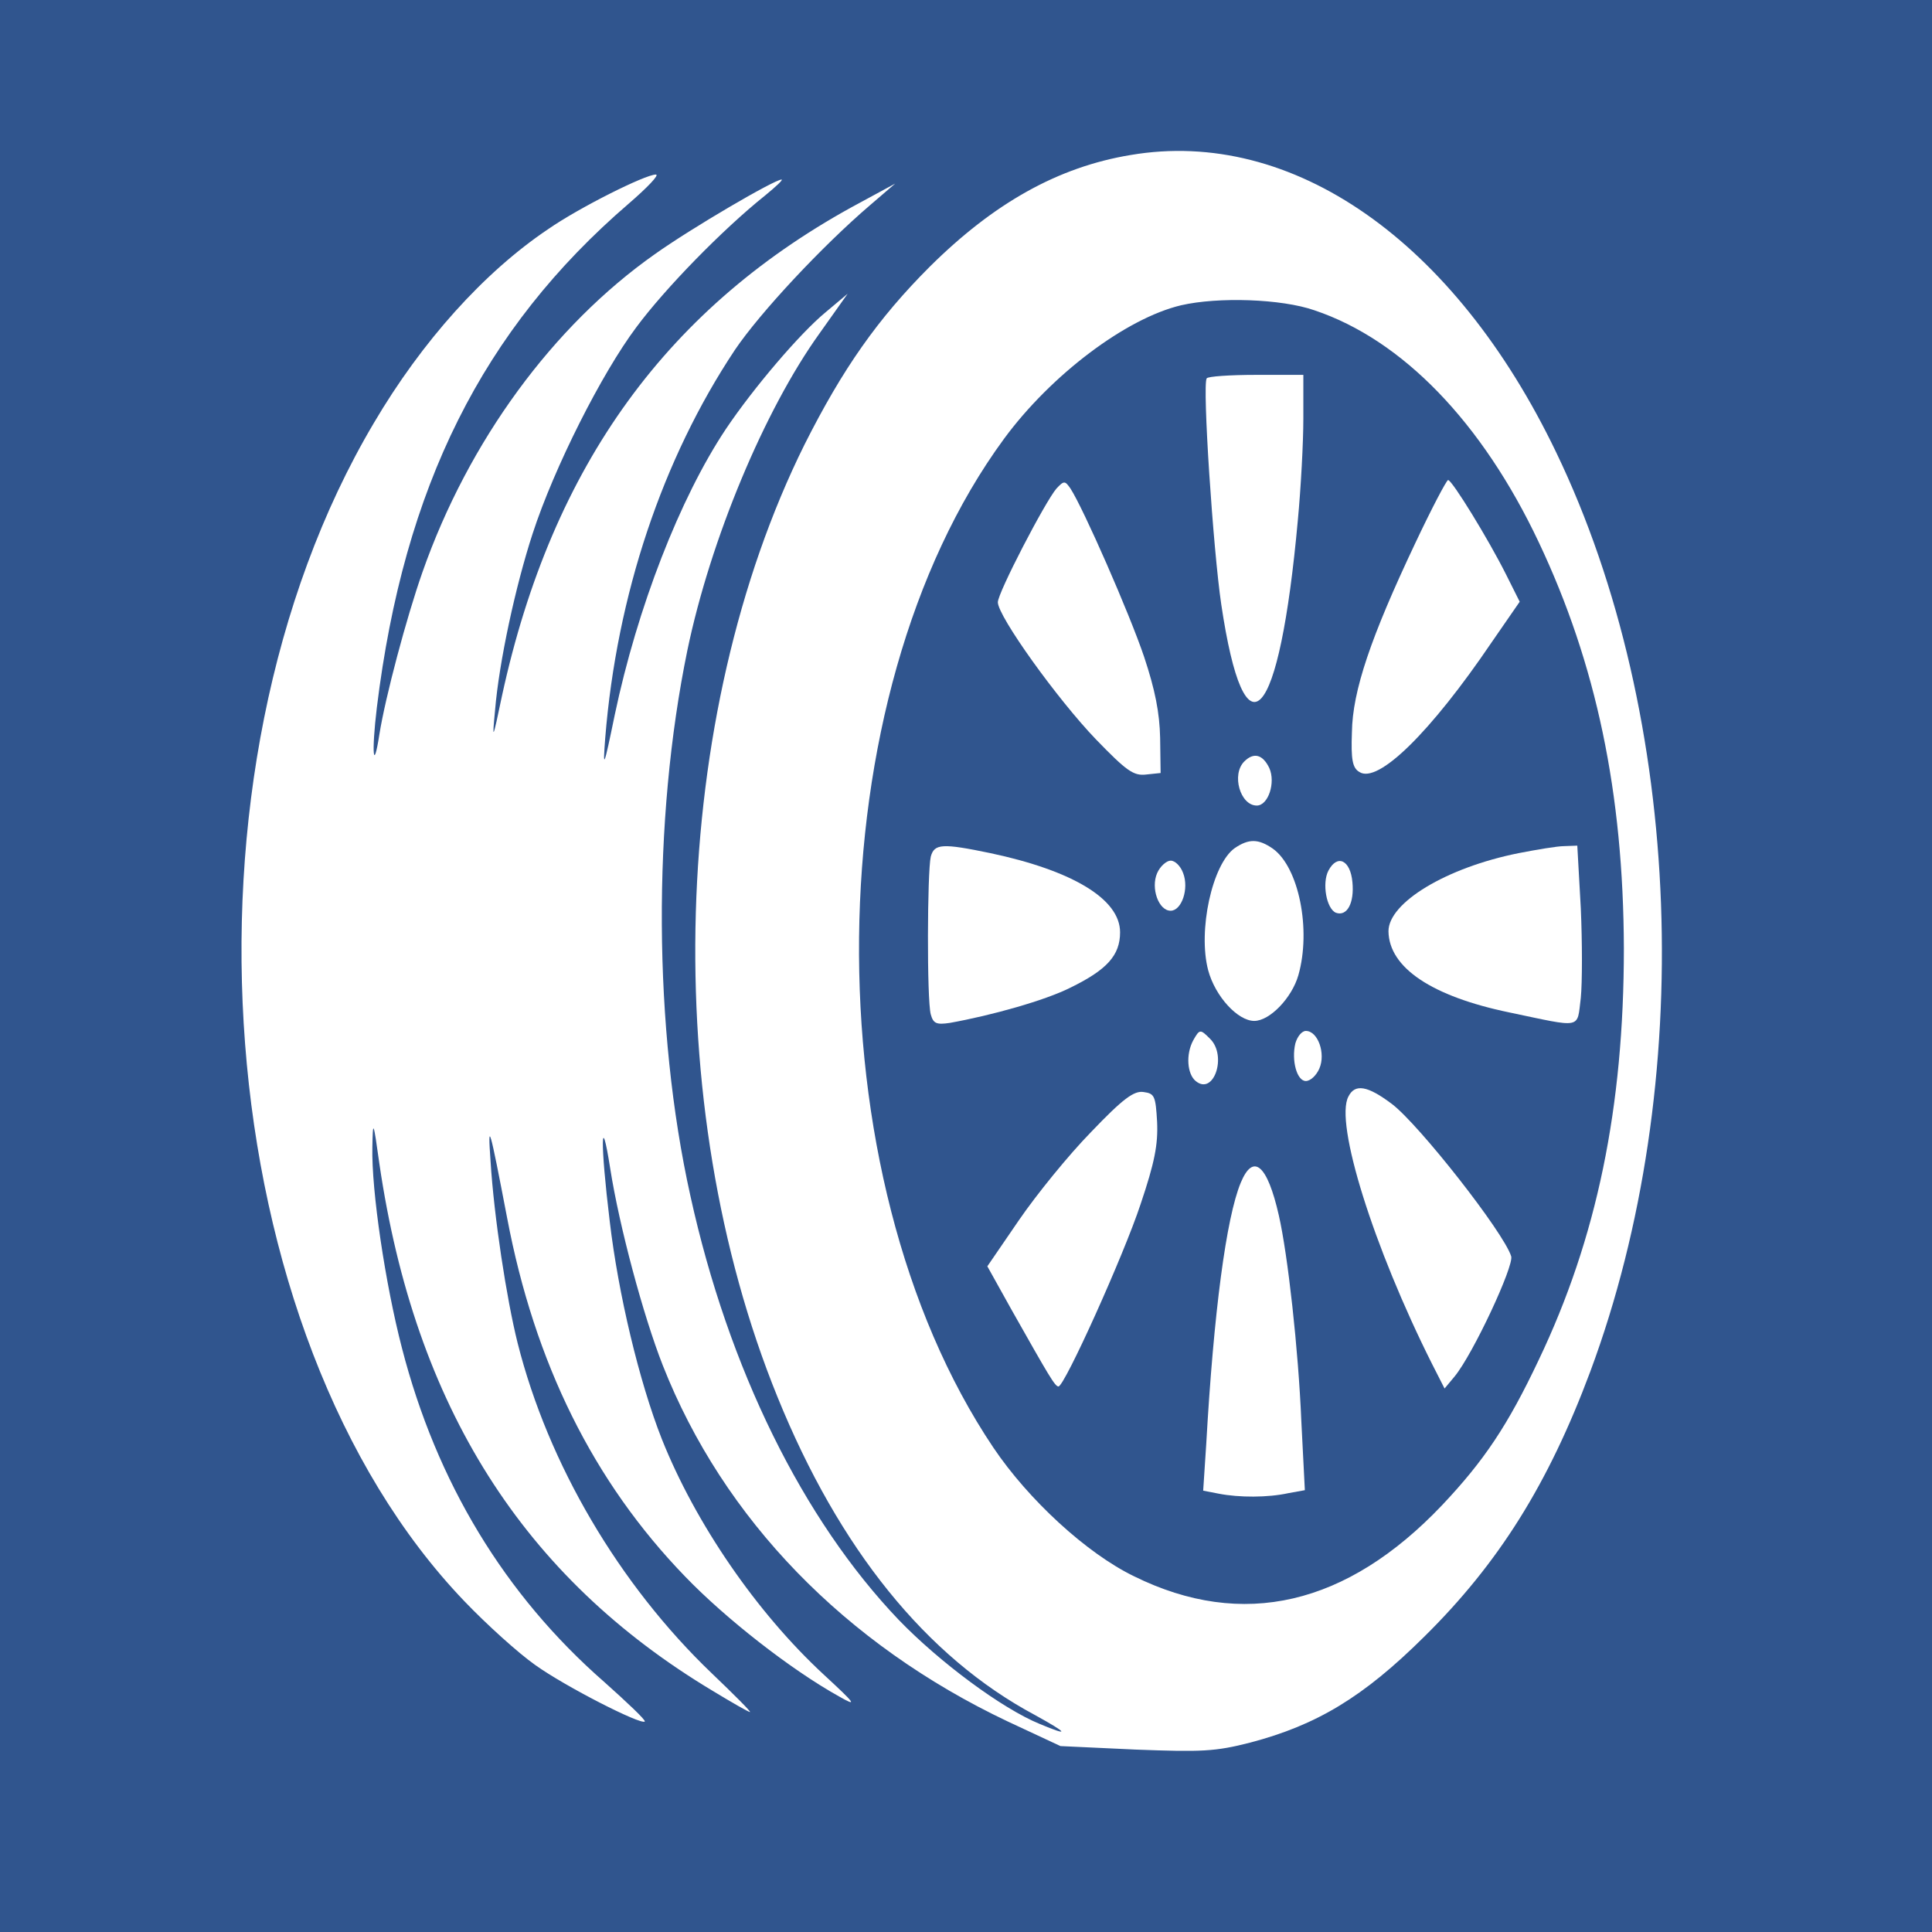 <svg width="64" height="64" viewBox="0 0 64 64" fill="none" xmlns="http://www.w3.org/2000/svg">
<rect width="64" height="64" fill="#30558E"/>
<path d="M37.452 5.135C35.046 5.533 32.923 6.728 30.799 8.835C29.074 10.56 27.913 12.219 26.652 14.724C22.189 23.716 21.808 36.573 25.756 46.278C27.797 51.304 30.683 54.888 34.283 56.812C35.395 57.426 35.444 57.526 34.449 57.111C33.188 56.597 31.115 55.054 29.771 53.66C26.602 50.342 24.13 45.349 22.869 39.609C21.642 34.084 21.609 27.183 22.77 21.543C23.533 17.876 25.325 13.579 27.15 11.041L28.079 9.731L27.349 10.344C26.503 11.041 24.96 12.85 24.047 14.21C22.521 16.499 21.111 20.132 20.364 23.683C19.999 25.458 19.966 25.524 20.049 24.446C20.431 19.718 21.94 15.205 24.346 11.589C25.175 10.361 27.233 8.155 28.825 6.794L29.655 6.081L28.493 6.711C22.14 10.112 18.291 15.404 16.632 23.036C16.317 24.545 16.3 24.562 16.399 23.533C16.532 21.924 17.08 19.402 17.644 17.677C18.357 15.487 19.933 12.368 21.078 10.842C22.023 9.565 23.931 7.607 25.341 6.479C25.706 6.18 25.955 5.948 25.889 5.948C25.657 5.948 22.903 7.557 21.692 8.42C18.324 10.792 15.52 14.608 13.994 18.954C13.463 20.464 12.766 23.085 12.567 24.33C12.368 25.624 12.302 24.943 12.484 23.434C13.38 16.134 15.985 10.909 20.829 6.744C21.443 6.214 21.858 5.782 21.725 5.782C21.376 5.782 19.186 6.877 18.158 7.591C16.035 9.017 13.977 11.307 12.385 14.011C5.483 25.657 6.91 44.204 15.387 53.046C16.117 53.809 17.163 54.755 17.727 55.153C18.722 55.867 21.227 57.144 21.36 57.028C21.393 56.978 20.779 56.398 20.016 55.717C16.715 52.831 14.459 49.098 13.314 44.652C12.766 42.545 12.302 39.443 12.335 37.999C12.352 37.087 12.368 37.12 12.567 38.547C13.745 46.593 17.328 52.25 23.616 56.016C24.246 56.398 24.794 56.713 24.844 56.713C24.893 56.713 24.313 56.132 23.583 55.435C20.514 52.499 18.158 48.501 17.146 44.486C16.781 43.026 16.366 40.322 16.25 38.464C16.151 37.071 16.217 37.303 16.798 40.339C17.71 45.15 19.651 49.081 22.704 52.233C24.031 53.61 26.187 55.303 27.797 56.198C28.41 56.547 28.361 56.464 27.282 55.468C25.059 53.411 23.035 50.458 21.924 47.671C21.177 45.78 20.48 42.86 20.198 40.455C19.883 37.867 19.9 36.706 20.215 38.713C20.514 40.621 21.31 43.59 21.957 45.233C23.964 50.326 27.996 54.473 33.387 57.028L35.129 57.841L37.618 57.957C39.808 58.04 40.255 58.023 41.417 57.725C43.623 57.144 45.166 56.215 47.173 54.224C49.645 51.786 51.288 49.164 52.681 45.432C56.215 35.926 55.767 23.749 51.553 14.99C48.185 7.972 42.81 4.223 37.452 5.135ZM43.54 10.278C46.46 11.257 49.098 13.994 50.972 17.959C52.88 21.99 53.776 26.271 53.793 31.413C53.793 36.689 52.897 41.019 50.972 45.05C49.944 47.223 49.164 48.385 47.771 49.861C44.619 53.179 41.168 53.992 37.568 52.217C35.992 51.454 34.068 49.679 32.906 47.953C26.834 38.912 27 23.069 33.255 14.542C34.814 12.418 37.303 10.543 39.127 10.112C40.355 9.83 42.445 9.897 43.54 10.278Z" fill="white"/>
<path d="M39.973 12.534C39.824 12.767 40.189 18.225 40.455 20.016C41.234 25.259 42.379 23.998 42.993 17.229C43.092 16.184 43.175 14.674 43.175 13.861V12.418H41.616C40.753 12.418 40.007 12.468 39.973 12.534Z" fill="white"/>
<path d="M34.996 16.184C34.615 16.632 33.055 19.635 33.055 19.95C33.055 20.414 35.03 23.168 36.307 24.495C37.319 25.541 37.551 25.706 37.966 25.657L38.447 25.607L38.431 24.446C38.414 23.616 38.265 22.853 37.9 21.758C37.419 20.331 35.892 16.848 35.461 16.184C35.278 15.919 35.245 15.919 34.996 16.184Z" fill="white"/>
<path d="M46.875 18.009C45.415 21.095 44.801 22.886 44.784 24.263C44.751 25.159 44.801 25.441 45.033 25.574C45.647 25.972 47.389 24.263 49.413 21.277L50.342 19.933L49.894 19.038C49.313 17.876 48.102 15.902 47.97 15.902C47.92 15.902 47.422 16.848 46.875 18.009Z" fill="white"/>
<path d="M41.218 25.225C40.786 25.657 41.085 26.685 41.632 26.685C42.014 26.685 42.263 25.922 42.047 25.441C41.831 24.993 41.533 24.91 41.218 25.225Z" fill="white"/>
<path d="M40.902 28.095C40.156 28.626 39.675 30.833 40.023 32.143C40.255 33.006 41.002 33.819 41.549 33.819C42.064 33.819 42.794 33.056 43.009 32.309C43.441 30.799 43.026 28.726 42.163 28.112C41.682 27.78 41.367 27.78 40.902 28.095Z" fill="white"/>
<path d="M30.833 28.378C30.717 28.875 30.7 33.122 30.833 33.603C30.916 33.902 31.015 33.952 31.463 33.885C32.857 33.636 34.615 33.139 35.445 32.724C36.672 32.127 37.104 31.646 37.104 30.883C37.104 29.788 35.544 28.842 32.807 28.261C31.214 27.93 30.949 27.946 30.833 28.378Z" fill="white"/>
<path d="M50.309 28.261C47.903 28.742 45.995 29.904 45.995 30.849C46.012 32.06 47.439 33.006 49.993 33.537C52.449 34.051 52.233 34.101 52.366 33.056C52.416 32.558 52.416 31.214 52.366 30.086L52.25 28.013L51.818 28.029C51.586 28.029 50.906 28.145 50.309 28.261Z" fill="white"/>
<path d="M38.331 28.925C38.115 29.423 38.381 30.169 38.779 30.169C39.144 30.169 39.393 29.439 39.194 28.925C39.111 28.693 38.928 28.51 38.779 28.51C38.646 28.51 38.431 28.693 38.331 28.925Z" fill="white"/>
<path d="M44.005 28.842C43.789 29.257 43.939 30.103 44.254 30.236C44.619 30.368 44.868 29.92 44.801 29.224C44.735 28.494 44.304 28.278 44.005 28.842Z" fill="white"/>
<path d="M39.525 34.466C39.277 34.93 39.326 35.577 39.608 35.81C40.206 36.307 40.654 34.98 40.09 34.416C39.758 34.084 39.741 34.084 39.525 34.466Z" fill="white"/>
<path d="M42.91 34.565C42.777 35.129 42.96 35.81 43.258 35.81C43.408 35.81 43.607 35.627 43.706 35.395C43.922 34.897 43.657 34.151 43.258 34.151C43.126 34.151 42.976 34.333 42.91 34.565Z" fill="white"/>
<path d="M44.668 36.324C44.204 37.187 45.498 41.318 47.439 45.183L47.853 45.996L48.185 45.598C48.799 44.851 50.159 41.931 50.06 41.616C49.811 40.82 47.007 37.253 46.112 36.573C45.299 35.959 44.884 35.893 44.668 36.324Z" fill="white"/>
<path d="M36.141 37.502C35.395 38.265 34.333 39.575 33.752 40.422L32.707 41.948L33.52 43.408C34.748 45.581 34.947 45.929 35.063 45.929C35.262 45.929 37.219 41.599 37.783 39.891C38.248 38.514 38.364 37.916 38.331 37.17C38.281 36.307 38.248 36.224 37.883 36.175C37.568 36.125 37.203 36.39 36.141 37.502Z" fill="white"/>
<path d="M41.102 39.177C40.62 40.339 40.206 43.458 39.957 47.854L39.857 49.38L40.372 49.48C41.052 49.612 41.998 49.612 42.678 49.463L43.225 49.364L43.109 47.091C43.01 44.702 42.661 41.566 42.362 40.256C41.981 38.58 41.516 38.182 41.102 39.177Z" fill="white"/>
</svg>
